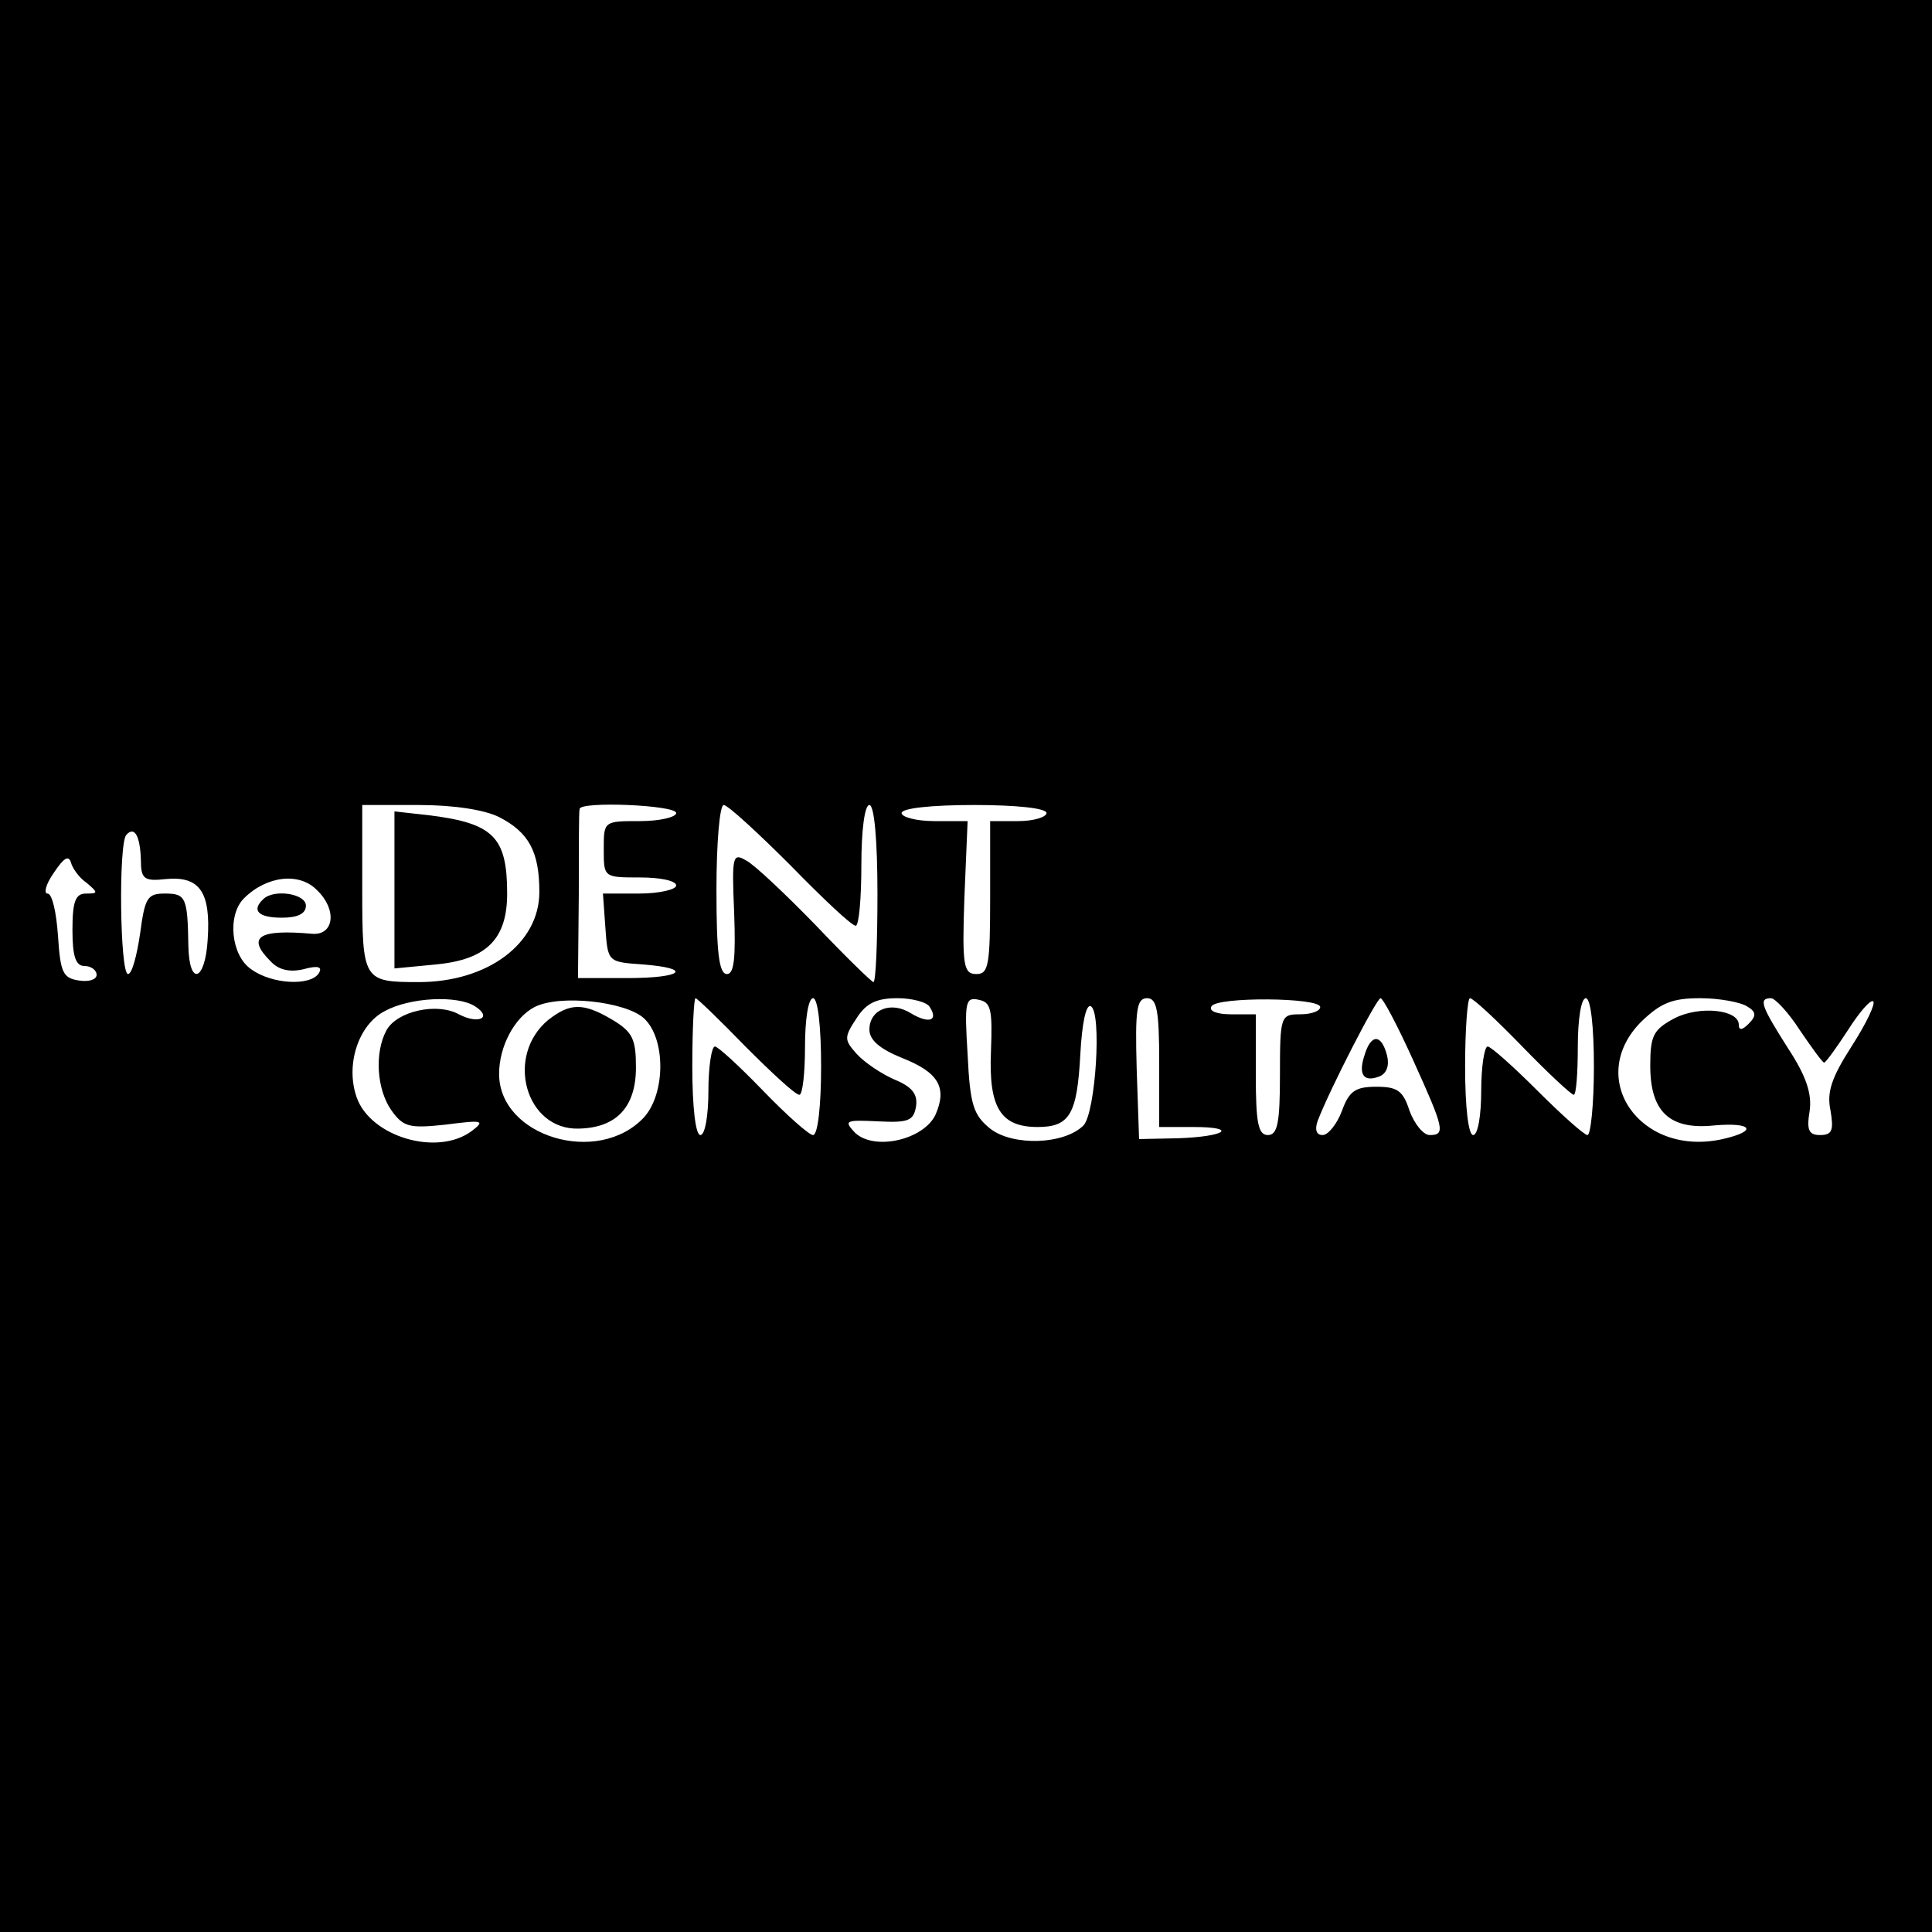 <?xml version="1.0" standalone="no"?>
<!DOCTYPE svg PUBLIC "-//W3C//DTD SVG 20010904//EN"
 "http://www.w3.org/TR/2001/REC-SVG-20010904/DTD/svg10.dtd">
<svg version="1.0" xmlns="http://www.w3.org/2000/svg"
 width="240pt" height="240pt" viewBox="0 0 240 240"
 preserveAspectRatio="xMidYMid meet">
<g transform="translate(0,240) scale(0.1,-0.1)"
fill="#000000" stroke="none">
<path d="M0 1200 l0 -1200 1200 0 1200 0 0 1200 0 1200 -1200 0 -1200 0 0
-1200z m620 185 c37 -19 50 -43 50 -93 0 -64 -64 -112 -150 -112 -69 0 -70 2
-70 116 l0 104 70 0 c44 0 82 -6 100 -15z m220 5 c0 -5 -20 -10 -45 -10 -45 0
-45 0 -45 -35 0 -35 0 -35 45 -35 25 0 45 -4 45 -10 0 -5 -21 -10 -46 -10
l-45 0 3 -42 c3 -43 3 -43 46 -46 64 -5 50 -17 -19 -17 l-61 0 1 103 c0 56 0
104 1 107 0 10 120 5 120 -5z m142 -65 c40 -41 76 -75 81 -75 4 0 7 34 7 75 0
43 4 75 10 75 6 0 10 -43 10 -110 0 -60 -2 -110 -5 -110 -2 0 -35 32 -72 71
-37 38 -76 75 -86 80 -17 10 -18 6 -15 -65 2 -56 0 -76 -9 -76 -10 0 -13 28
-13 105 0 58 4 105 9 105 5 0 42 -34 83 -75z m318 65 c0 -5 -16 -10 -35 -10
l-35 0 0 -95 c0 -84 -2 -95 -17 -95 -16 0 -18 10 -15 95 l4 95 -41 0 c-23 0
-41 5 -41 10 0 6 37 10 90 10 53 0 90 -4 90 -10z m-1125 -58 c0 -24 4 -27 31
-24 42 4 56 -16 52 -75 -3 -52 -23 -59 -24 -8 -1 60 -3 65 -29 65 -22 0 -25
-5 -31 -50 -4 -27 -10 -50 -15 -50 -10 0 -12 163 -2 173 10 11 17 -1 18 -31z
m-67 -29 c14 -12 14 -13 -1 -13 -13 0 -17 -9 -17 -45 0 -33 4 -45 15 -45 8 0
15 -5 15 -11 0 -6 -10 -9 -22 -7 -20 3 -23 10 -26 56 -2 28 -7 52 -13 52 -5 0
-2 12 8 26 12 18 18 22 21 13 2 -8 11 -20 20 -26z m286 -9 c25 -24 21 -56 -6
-54 -67 6 -82 -4 -52 -34 10 -11 24 -14 41 -10 18 5 24 3 19 -5 -10 -16 -58
-14 -84 5 -25 17 -30 67 -9 88 28 28 69 33 91 10z m196 -144 c22 -14 5 -23
-20 -10 -27 15 -77 4 -90 -20 -15 -28 -12 -73 6 -99 15 -21 22 -23 68 -18 46
6 49 5 32 -8 -43 -32 -126 -7 -143 42 -14 40 2 90 35 107 31 17 90 20 112 6z
m210 -15 c27 -25 27 -93 0 -123 -57 -61 -180 -24 -180 54 0 34 19 70 44 83 31
16 113 7 136 -14z m126 -35 c33 -33 62 -60 67 -60 4 0 7 27 7 60 0 33 4 60 10
60 6 0 10 -35 10 -85 0 -48 -4 -85 -10 -85 -5 0 -33 25 -62 55 -29 30 -56 55
-60 55 -4 0 -8 -25 -8 -55 0 -30 -4 -55 -10 -55 -6 0 -10 35 -10 85 0 47 2 85
4 85 2 0 30 -27 62 -60z m229 49 c11 -17 -1 -21 -23 -8 -25 16 -52 5 -52 -20
0 -13 13 -24 40 -35 46 -18 57 -37 42 -71 -15 -31 -76 -45 -100 -22 -14 15
-12 16 29 14 38 -2 44 1 47 19 2 15 -5 24 -27 33 -16 7 -37 21 -47 32 -15 17
-16 20 0 44 12 19 25 25 51 25 18 0 37 -5 40 -11z m76 -55 c-3 -70 12 -94 58
-94 40 0 49 16 53 90 2 38 7 63 13 60 14 -7 6 -132 -9 -148 -24 -24 -88 -26
-116 -4 -21 17 -25 30 -28 92 -4 65 -3 72 14 68 15 -3 17 -12 15 -64z m209
-14 l0 -80 42 0 c57 0 41 -12 -19 -14 l-48 -1 -3 88 c-2 73 0 87 13 87 12 0
15 -15 15 -80z m200 69 c0 -5 -11 -9 -25 -9 -24 0 -25 -2 -25 -75 0 -60 -3
-75 -15 -75 -12 0 -15 15 -15 75 l0 75 -31 0 c-17 0 -28 4 -24 10 7 12 135 11
135 -1z m115 -65 c39 -86 41 -94 21 -94 -8 0 -19 14 -25 30 -8 25 -15 30 -41
30 -26 0 -34 -5 -43 -30 -6 -16 -17 -30 -24 -30 -8 0 -10 7 -6 18 15 39 73
152 78 152 3 0 21 -34 40 -76z m136 16 c32 -33 61 -60 64 -60 3 0 5 27 5 60 0
33 4 60 10 60 6 0 10 -35 10 -85 0 -47 -4 -85 -8 -85 -4 0 -32 25 -62 55 -30
30 -58 55 -62 55 -4 0 -8 -25 -8 -55 0 -30 -4 -55 -10 -55 -6 0 -10 35 -10 85
0 47 3 85 6 85 4 0 33 -27 65 -60z m279 50 c12 -7 12 -12 2 -22 -8 -8 -12 -8
-12 -1 0 19 -49 24 -80 8 -26 -14 -30 -21 -30 -59 0 -57 24 -80 80 -74 47 4
54 -7 10 -17 -103 -23 -171 76 -101 146 24 23 38 29 73 29 24 0 50 -5 58 -10z
m66 -30 c15 -22 28 -40 30 -40 2 0 15 18 30 41 14 22 28 38 31 35 3 -3 -9 -28
-27 -56 -25 -39 -31 -57 -26 -80 4 -24 2 -30 -13 -30 -14 0 -17 6 -13 30 3 21
-4 43 -27 78 -33 52 -37 62 -21 62 5 0 22 -18 36 -40z"/>
<path d="M490 1295 l0 -98 52 5 c63 6 88 32 88 88 0 70 -17 87 -95 97 l-45 5
0 -97z"/>
<path d="M327 1283 c-15 -14 -6 -23 23 -23 20 0 30 5 30 15 0 15 -40 21 -53 8z"/>
<path d="M681 1133 c-54 -45 -28 -137 38 -135 47 1 71 27 71 76 0 35 -4 44
-29 59 -37 22 -53 21 -80 0z"/>
<path d="M1695 1089 c-8 -24 -1 -34 19 -26 9 4 12 14 9 26 -7 27 -20 27 -28 0z"/>
</g>
</svg>
